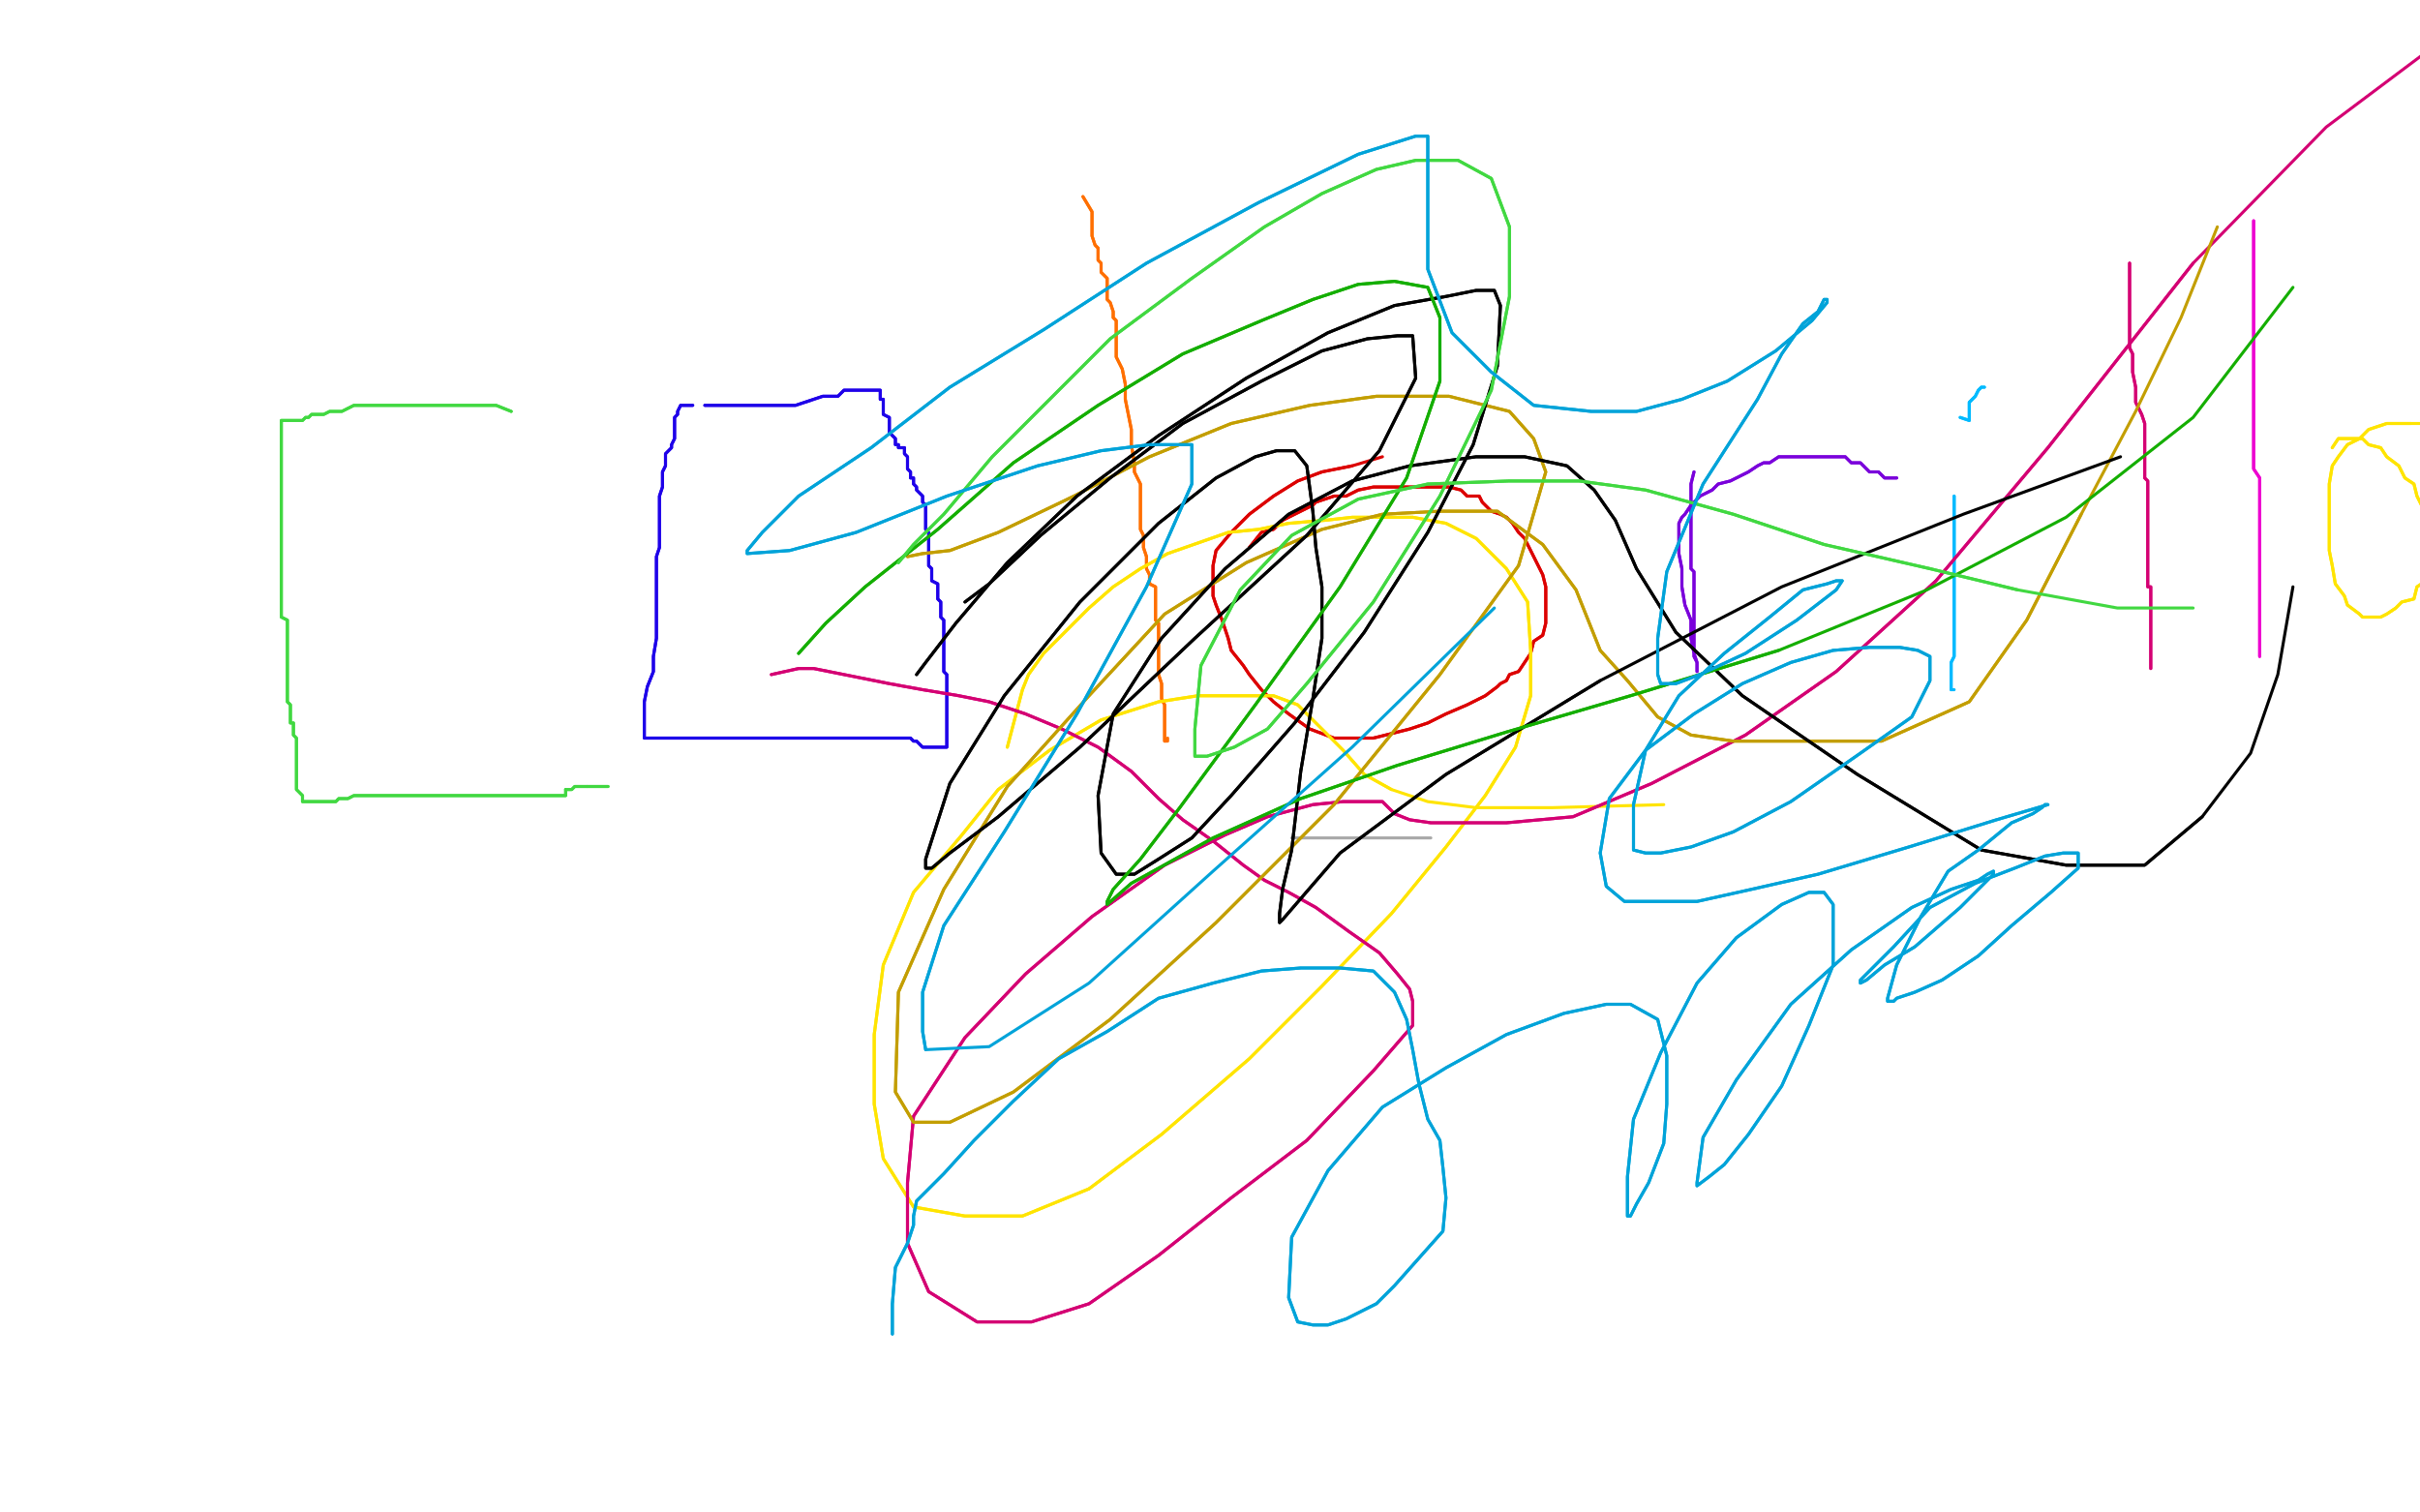 <?xml version="1.0" standalone="no"?>
<!DOCTYPE svg PUBLIC "-//W3C//DTD SVG 1.1//EN"
"http://www.w3.org/Graphics/SVG/1.1/DTD/svg11.dtd">

<svg width="800" height="500" version="1.1" xmlns="http://www.w3.org/2000/svg" xmlns:xlink="http://www.w3.org/1999/xlink" style="stroke-antialiasing: false"><desc>This SVG has been created on https://colorillo.com/</desc><rect x='0' y='0' width='800' height='500' style='fill: rgb(255,255,255); stroke-width:0' /><polyline points="427,277 473,277 473,277" style="fill: none; stroke: #a9a9a9; stroke-width: 1; stroke-linejoin: round; stroke-linecap: round; stroke-antialiasing: false; stroke-antialias: 0; opacity: 1.0"/>
<polyline points="169,136 164,134 164,134 163,134 163,134 162,134 162,134 161,134 159,134 158,134 156,134 153,134 152,134 148,134 146,134 142,134 140,134 136,134 134,134 131,134 128,134 124,134 122,134 118,134 117,134 113,136 111,136 109,136 107,137 104,137 103,137 102,138 101,138 100,139 98,139 97,139 96,139 95,139 93,139 93,140 93,142 93,143 93,144 93,145 93,147 93,148 93,149 93,151 93,153 93,155 93,158 93,160 93,164 93,167 93,170 93,172 93,176 93,177 93,178 93,180 93,181 93,182 93,183 93,186 93,187 93,188 93,189 93,192 93,193 93,194 93,197 93,198 93,199 93,200 93,201 93,204 95,205 95,206 95,209 95,210 95,212 95,215 95,217 95,219 95,221 95,222 95,223 95,226 95,227 95,228 95,230 95,232 96,233 96,234 96,236 96,238 96,239 97,239 97,241 97,242 97,243 98,244 98,247 98,248 98,249 98,250 98,253 98,254 98,255 98,256 98,259 98,260 98,261 100,263 100,264 100,265 101,265 102,265 103,265 104,265 106,265 107,265 109,265 111,265 112,264 113,264 115,264 117,263 120,263 122,263 125,263 128,263 133,263 136,263 141,263 146,263 152,263 156,263 161,263 163,263 168,263 169,263 172,263 174,263 175,263 178,263 180,263 181,263 183,263 184,263 185,263 186,263 187,263 187,261" style="fill: none; stroke: #41d841; stroke-width: 1; stroke-linejoin: round; stroke-linecap: round; stroke-antialiasing: false; stroke-antialias: 0; opacity: 1.0"/>
<polyline points="194,260 195,260 196,260 197,260 198,260 200,260 201,260" style="fill: none; stroke: #41d841; stroke-width: 1; stroke-linejoin: round; stroke-linecap: round; stroke-antialiasing: false; stroke-antialias: 0; opacity: 1.0"/>
<polyline points="169,136 164,134 164,134 163,134 163,134 162,134 161,134 159,134 158,134 156,134 153,134 152,134 148,134 146,134 142,134 140,134 136,134 134,134 131,134 128,134 124,134 122,134 118,134 117,134 113,136 111,136 109,136 107,137 104,137 103,137 102,138 101,138 100,139 98,139 97,139 96,139 95,139 93,139 93,140 93,142 93,143 93,144 93,145 93,147 93,148 93,149 93,151 93,153 93,155 93,158 93,160 93,164 93,167 93,170 93,172 93,176 93,177 93,178 93,180 93,181 93,182 93,183 93,186 93,187 93,188 93,189 93,192 93,193 93,194 93,197 93,198 93,199 93,200 93,201 93,204 95,205 95,206 95,209 95,210 95,212 95,215 95,217 95,219 95,221 95,222 95,223 95,226 95,227 95,228 95,230 95,232 96,233 96,234 96,236 96,238 96,239 97,239 97,241 97,242 97,243 98,244 98,247 98,248 98,249 98,250 98,253 98,254 98,255 98,256 98,259 98,260 98,261 100,263 100,264 100,265 101,265 102,265 103,265 104,265 106,265 107,265 109,265 111,265 112,264 113,264 115,264 117,263 120,263 122,263 125,263 128,263 133,263 136,263 141,263 146,263 152,263 156,263 161,263 163,263 168,263 169,263 172,263 174,263 175,263 178,263 180,263 181,263 183,263 184,263 185,263 186,263 187,263 187,261 189,261 190,260 191,260 192,260 194,260 195,260 196,260 197,260 198,260 200,260 201,260" style="fill: none; stroke: #41d841; stroke-width: 1; stroke-linejoin: round; stroke-linecap: round; stroke-antialiasing: false; stroke-antialias: 0; opacity: 1.0"/>
<polyline points="187,261 189,261 190,260 191,260 192,260 194,260" style="fill: none; stroke: #41d841; stroke-width: 1; stroke-linejoin: round; stroke-linecap: round; stroke-antialiasing: false; stroke-antialias: 0; opacity: 1.0"/>
<polyline points="233,134 236,134 236,134 239,134 239,134 241,134 241,134 244,134 244,134 247,134 247,134 249,134 249,134 250,134 250,134 252,134 253,134 255,134 263,134 266,133 269,132 272,131 275,131 277,131 279,129 281,129 283,129 284,129 285,129 286,129 288,129 289,129 290,129 291,129 291,131 291,132 292,132 292,133 292,134 292,136 292,137 294,138 294,139 294,140 294,143 295,144 296,145 296,147 297,147 297,148 299,148 299,149 299,150 300,151 300,153 300,155 301,156 301,158 302,158 302,160 303,161 303,162 305,164 305,165 305,166 306,167 306,169 306,170 306,171 306,172 306,173 306,175 307,176 307,177 307,178 307,181 307,182 307,183 307,184 307,187 308,188 308,189 308,190 308,192 310,193 310,194 310,195 310,197 310,198 311,199 311,201 311,204 312,205 312,208 312,210 312,211 312,214 312,215 312,217 312,219 312,221 312,222 313,223 313,225 313,226 313,228 313,230 313,231 313,232 313,234 313,236 313,238 313,239 313,241 313,242 313,243 313,244 313,245 313,247 312,247 311,247 308,247 307,247 306,247 305,247 303,245 302,245 301,244 300,244 297,244 294,244 290,244 288,244 284,244 281,244 278,244 277,244 273,244 270,244 268,244 264,244 261,244 257,244 252,244 249,244 245,244 239,244 234,244 229,244 223,244 220,244 217,244 216,244 214,244 213,244 213,243 213,242 213,238 213,232 214,227 216,222 216,217 217,211 217,209 217,205 217,201 217,198 217,194 217,188 217,184 218,181 218,176 218,171 218,167 218,164 219,161 219,158 219,156 220,154 220,153 220,150 222,148 222,147 223,145 223,144 223,143 223,142 223,140 223,139 223,138 224,137 224,136 225,134 229,134" style="fill: none; stroke: #1e00e9; stroke-width: 1; stroke-linejoin: round; stroke-linecap: round; stroke-antialiasing: false; stroke-antialias: 0; opacity: 1.0"/>
<polyline points="233,134 236,134 236,134 239,134 239,134 241,134 241,134 244,134 244,134 247,134 247,134 249,134 249,134 250,134 252,134 253,134 255,134 263,134 266,133 269,132 272,131 275,131 277,131 279,129 281,129 283,129 284,129 285,129 286,129 288,129 289,129 290,129 291,129 291,131 291,132 292,132 292,133 292,134 292,136 292,137 294,138 294,139 294,140 294,143 295,144 296,145 296,147 297,147 297,148 299,148 299,149 299,150 300,151 300,153 300,155 301,156 301,158 302,158 302,160 303,161 303,162 305,164 305,165 305,166 306,167 306,169 306,170 306,171 306,172 306,173 306,175 307,176 307,177 307,178 307,181 307,182 307,183 307,184 307,187 308,188 308,189 308,190 308,192 310,193 310,194 310,195 310,197 310,198 311,199 311,201 311,204 312,205 312,208 312,210 312,211 312,214 312,215 312,217 312,219 312,221 312,222 313,223 313,225 313,226 313,228 313,230 313,231 313,232 313,234 313,236 313,238 313,239 313,241 313,242 313,243 313,244 313,245 313,247 312,247 311,247 308,247 307,247 306,247 305,247 303,245 302,245 301,244 300,244 297,244 294,244 290,244 288,244 284,244 281,244 278,244 277,244 273,244 270,244 268,244 264,244 261,244 257,244 252,244 249,244 245,244 239,244 234,244 229,244 223,244 220,244 217,244 216,244 214,244 213,244 213,243 213,242 213,238 213,232 214,227 216,222 216,217 217,211 217,209 217,205 217,201 217,198 217,194 217,188 217,184 218,181 218,176 218,171 218,167 218,164 219,161 219,158 219,156 220,154 220,153 220,150 222,148 222,147 223,145 223,144 223,143 223,142 223,140 223,139 223,138 224,137 224,136 225,134 229,134" style="fill: none; stroke: #1e00e9; stroke-width: 1; stroke-linejoin: round; stroke-linecap: round; stroke-antialiasing: false; stroke-antialias: 0; opacity: 1.0"/>
<polyline points="358,65 361,70 361,70 361,73 361,73 361,75 361,75 361,78 361,78 362,81 362,81 363,82 363,82 363,86 363,86 364,87 364,89 364,90 366,92 366,93 366,95 366,96 366,99 367,100 368,103 368,105 369,106 369,111 369,115 369,118 371,122 372,127 372,132 373,137 374,142 374,147 375,153 375,156 377,160 377,162 377,166 377,169 377,171 377,175 378,177 378,181 379,184 379,188 380,190 380,193 382,194 382,195 382,198 382,199 382,201 382,204 382,205 383,206 383,208 383,210 383,211 383,214 383,216 383,217 383,220 383,221 383,222 383,223 384,226 384,228 384,231 385,233 385,236 385,239 385,241 385,242 385,243 385,244 385,245" style="fill: none; stroke: #ff6f00; stroke-width: 1; stroke-linejoin: round; stroke-linecap: round; stroke-antialiasing: false; stroke-antialias: 0; opacity: 1.0"/>
<polyline points="358,65 361,70 361,70 361,73 361,73 361,75 361,75 361,78 361,78 362,81 362,81 363,82 363,82 363,86 364,87 364,89 364,90 366,92 366,93 366,95 366,96 366,99 367,100 368,103 368,105 369,106 369,111 369,115 369,118 371,122 372,127 372,132 373,137 374,142 374,147 375,153 375,156 377,160 377,162 377,166 377,169 377,171 377,175 378,177 378,181 379,184 379,188 380,190 380,193 382,194 382,195 382,198 382,199 382,201 382,204 382,205 383,206 383,208 383,210 383,211 383,214 383,216 383,217 383,220 383,221 383,222 383,223 384,226 384,228 384,231 385,233 385,236 385,239 385,241 385,242 385,243 385,244 385,245 386,245 386,244" style="fill: none; stroke: #ff6f00; stroke-width: 1; stroke-linejoin: round; stroke-linecap: round; stroke-antialiasing: false; stroke-antialias: 0; opacity: 1.0"/>
<polyline points="413,181 417,176 417,176 421,175 421,175 424,172 424,172 428,170 428,170 430,169 430,169 434,167 434,167 435,166 435,166 438,165 441,164 445,164 449,162 454,161 456,161 460,161 463,161 468,161 472,161 477,161 479,161 483,162 485,164 489,164 490,166 493,169 496,170 498,171 500,173 502,176 504,178 506,182 507,184 509,188 510,190 511,194 511,197 511,199 511,201 511,204 511,206 510,210 507,212 506,216 504,219 502,222 499,223 498,225 496,226 495,227 491,230 485,233 478,236 472,239 466,241 458,243 454,244 447,244 441,244 433,241 426,236 421,232 417,228 413,223 411,220 407,215 406,211 404,205 402,200 401,197 401,193 401,187 402,182 407,176 413,170 421,164 429,159 437,156 447,154" style="fill: none; stroke: #dc0000; stroke-width: 1; stroke-linejoin: round; stroke-linecap: round; stroke-antialiasing: false; stroke-antialias: 0; opacity: 1.0"/>
<polyline points="413,181 417,176 417,176 421,175 421,175 424,172 424,172 428,170 428,170 430,169 430,169 434,167 434,167 435,166 438,165 441,164 445,164 449,162 454,161 456,161 460,161 463,161 468,161 472,161 477,161 479,161 483,162 485,164 489,164 490,166 493,169 496,170 498,171 500,173 502,176 504,178 506,182 507,184 509,188 510,190 511,194 511,197 511,199 511,201 511,204 511,206 510,210 507,212 506,216 504,219 502,222 499,223 498,225 496,226 495,227 491,230 485,233 478,236 472,239 466,241 458,243 454,244 447,244 441,244 433,241 426,236 421,232 417,228 413,223 411,220 407,215 406,211 404,205 402,200 401,197 401,193 401,187 402,182 407,176 413,170 421,164 429,159 437,156 447,154 457,151" style="fill: none; stroke: #dc0000; stroke-width: 1; stroke-linejoin: round; stroke-linecap: round; stroke-antialiasing: false; stroke-antialias: 0; opacity: 1.0"/>
<polyline points="560,156 559,160 559,160 559,164 559,164 559,165 559,165 559,169 559,169 559,171 559,171 559,173 559,173 559,176 559,176 559,178 559,182 559,183 559,184 559,186 559,187 559,188 560,189 560,190 560,193 560,194 560,195 560,197 560,199 560,200 560,201 560,203 560,204 560,205 560,206 560,209 560,211 560,214 560,217 561,219 561,221 561,222 561,221 561,220 561,219 560,216 559,211 559,205 557,200 556,194 556,188 555,183 555,180 555,176 555,173 556,171 557,170 559,167 561,165 562,164 566,162 568,160 572,159 574,158 578,156 581,154 583,153 585,153 588,151 590,151 592,151 594,151 596,151 599,151 603,151 604,151 607,151 610,151 612,153 615,153 616,154 618,156 621,156 623,158 627,158" style="fill: none; stroke: #7a00db; stroke-width: 1; stroke-linejoin: round; stroke-linecap: round; stroke-antialiasing: false; stroke-antialias: 0; opacity: 1.0"/>
<polyline points="560,156 559,160 559,160 559,164 559,164 559,165 559,165 559,169 559,169 559,171 559,171 559,173 559,173 559,176 559,178 559,182 559,183 559,184 559,186 559,187 559,188 560,189 560,190 560,193 560,194 560,195 560,197 560,199 560,200 560,201 560,203 560,204 560,205 560,206 560,209 560,211 560,214 560,217 561,219 561,221 561,222 561,221 561,220 561,219 560,216 559,211 559,205 557,200 556,194 556,188 555,183 555,180 555,176 555,173 556,171 557,170 559,167 561,165 562,164 566,162 568,160 572,159 574,158 578,156 581,154 583,153 585,153 588,151 590,151 592,151 594,151 596,151 599,151 603,151 604,151 607,151 610,151 612,153 615,153 616,154 618,156 621,156 623,158 627,158" style="fill: none; stroke: #7a00db; stroke-width: 1; stroke-linejoin: round; stroke-linecap: round; stroke-antialiasing: false; stroke-antialias: 0; opacity: 1.0"/>
<polyline points="646,164 646,167 646,167 646,170 646,170 646,172 646,172 646,176 646,176 646,178 646,178 646,180 646,180 646,181 646,181 646,182 646,183 646,184 646,187 646,189 646,190 646,193 646,194 646,195 646,197 646,199 646,200 646,201 646,203 646,205 646,208 646,209 646,210 646,211 646,212 646,214 646,215 646,216 646,217 645,219 645,220 645,221 645,222 645,223 645,225 645,226 645,227 645,228" style="fill: none; stroke: #00baff; stroke-width: 1; stroke-linejoin: round; stroke-linecap: round; stroke-antialiasing: false; stroke-antialias: 0; opacity: 1.0"/>
<polyline points="646,164 646,167 646,167 646,170 646,170 646,172 646,172 646,176 646,176 646,178 646,178 646,180 646,180 646,181 646,182 646,183 646,184 646,187 646,189 646,190 646,193 646,194 646,195 646,197 646,199 646,200 646,201 646,203 646,205 646,208 646,209 646,210 646,211 646,212 646,214 646,215 646,216 646,217 645,219 645,220 645,221 645,222 645,223 645,225 645,226 645,227 645,228 646,228" style="fill: none; stroke: #00baff; stroke-width: 1; stroke-linejoin: round; stroke-linecap: round; stroke-antialiasing: false; stroke-antialias: 0; opacity: 1.0"/>
<circle cx="651.5" cy="115.5" r="0" style="fill: #00baff; stroke-antialiasing: false; stroke-antialias: 0; opacity: 1.0"/>
<circle cx="656.5" cy="134.5" r="0" style="fill: #00baff; stroke-antialiasing: false; stroke-antialias: 0; opacity: 1.0"/>
<circle cx="645.5" cy="139.5" r="0" style="fill: #00baff; stroke-antialiasing: false; stroke-antialias: 0; opacity: 1.0"/>
<polyline points="648,138 651,139 651,139 651,138 651,138 651,137 651,137 651,134 651,134 651,133 651,133 653,131 653,131 654,129 654,129 655,128 656,128" style="fill: none; stroke: #00baff; stroke-width: 1; stroke-linejoin: round; stroke-linecap: round; stroke-antialiasing: false; stroke-antialias: 0; opacity: 1.0"/>
<polyline points="648,138 651,139 651,139 651,138 651,138 651,137 651,137 651,134 651,134 651,133 651,133 653,131 653,131 654,129 655,128 656,128" style="fill: none; stroke: #00baff; stroke-width: 1; stroke-linejoin: round; stroke-linecap: round; stroke-antialiasing: false; stroke-antialias: 0; opacity: 1.0"/>
<polyline points="704,87 704,88 704,88 704,92 704,92 704,95 704,95 704,99 704,99 704,104 704,104 704,107 704,107 704,111 704,111 704,115 705,117 705,121 705,123 706,128 706,133 708,137 709,140 709,145 709,148 709,151 709,153 709,154 709,155 709,156 709,158 710,159 710,160 710,162 710,164 710,166 710,167 710,169 710,170 710,171 710,173 710,176 710,177 710,178 710,181 710,182 710,183 710,184 710,186 710,187 710,188 710,189 710,190 710,192 710,193 710,194 711,194 711,195 711,198 711,199 711,200 711,201 711,203 711,204 711,205 711,206 711,208 711,209 711,210 711,211 711,212 711,214 711,215 711,216 711,217 711,219 711,220 711,221" style="fill: none; stroke: #d40073; stroke-width: 1; stroke-linejoin: round; stroke-linecap: round; stroke-antialiasing: false; stroke-antialias: 0; opacity: 1.0"/>
<polyline points="704,87 704,88 704,88 704,92 704,92 704,95 704,95 704,99 704,99 704,104 704,104 704,107 704,107 704,111 704,115 705,117 705,121 705,123 706,128 706,133 708,137 709,140 709,145 709,148 709,151 709,153 709,154 709,155 709,156 709,158 710,159 710,160 710,162 710,164 710,166 710,167 710,169 710,170 710,171 710,173 710,176 710,177 710,178 710,181 710,182 710,183 710,184 710,186 710,187 710,188 710,189 710,190 710,192 710,193 710,194 711,194 711,195 711,198 711,199 711,200 711,201 711,203 711,204 711,205 711,206 711,208 711,209 711,210 711,211 711,212 711,214 711,215 711,216 711,217 711,219 711,220 711,221" style="fill: none; stroke: #d40073; stroke-width: 1; stroke-linejoin: round; stroke-linecap: round; stroke-antialiasing: false; stroke-antialias: 0; opacity: 1.0"/>
<polyline points="745,73 745,77 745,77 745,81 745,81 745,86 745,86 745,89 745,89 745,93 745,93 745,99 745,99 745,103 745,103 745,105 745,109 745,111 745,116 745,117 745,120 745,122 745,123 745,126 745,128 745,131 745,133 745,136 745,138 745,140 745,144 745,147 745,150 745,153 745,155 747,158 747,160 747,162 747,165 747,169 747,171 747,173 747,176 747,177 747,181 747,182 747,186 747,188 747,192 747,194 747,197 747,198 747,199 747,200 747,201 747,204 747,205 747,206 747,208 747,209 747,210 747,211 747,212 747,214 747,215 747,216 747,217" style="fill: none; stroke: #ed00d0; stroke-width: 1; stroke-linejoin: round; stroke-linecap: round; stroke-antialiasing: false; stroke-antialias: 0; opacity: 1.0"/>
<polyline points="745,73 745,77 745,77 745,81 745,81 745,86 745,86 745,89 745,89 745,93 745,93 745,99 745,99 745,103 745,105 745,109 745,111 745,116 745,117 745,120 745,122 745,123 745,126 745,128 745,131 745,133 745,136 745,138 745,140 745,144 745,147 745,150 745,153 745,155 747,158 747,160 747,162 747,165 747,169 747,171 747,173 747,176 747,177 747,181 747,182 747,186 747,188 747,192 747,194 747,197 747,198 747,199 747,200 747,201 747,204 747,205 747,206 747,208 747,209 747,210 747,211 747,212 747,214 747,215 747,216 747,217" style="fill: none; stroke: #ed00d0; stroke-width: 1; stroke-linejoin: round; stroke-linecap: round; stroke-antialiasing: false; stroke-antialias: 0; opacity: 1.0"/>
<polyline points="771,148 773,145 773,145 775,145 775,145 777,145 777,145 781,145 781,145 783,147 783,147 787,148 787,148 789,151 789,151 793,154 795,158 798,160 799,164 800,166 802,170 803,175 804,177 804,181 804,183 804,188 802,192 799,194 798,198 794,199 792,201 789,203 787,204 783,204 781,204 780,203 776,200 775,197 772,193 771,187 770,182 770,175 770,167 770,160 771,154 773,151 776,147 780,145 783,142 789,140 797,140" style="fill: none; stroke: #ffe400; stroke-width: 1; stroke-linejoin: round; stroke-linecap: round; stroke-antialiasing: false; stroke-antialias: 0; opacity: 1.0"/>
<polyline points="771,148 773,145 773,145 775,145 775,145 777,145 777,145 781,145 781,145 783,147 783,147 787,148 787,148 789,151 793,154 795,158 798,160 799,164 800,166 802,170 803,175 804,177 804,181 804,183 804,188 802,192 799,194 798,198 794,199 792,201 789,203 787,204 783,204 781,204 780,203 776,200 775,197 772,193 771,187 770,182 770,175 770,167 770,160 771,154 773,151 776,147 780,145 783,142 789,140 797,140 802,140" style="fill: none; stroke: #ffe400; stroke-width: 1; stroke-linejoin: round; stroke-linecap: round; stroke-antialiasing: false; stroke-antialias: 0; opacity: 1.0"/>
<polyline points="333,247 338,228 338,228 340,223 340,223 345,216 345,216 352,209 352,209 360,201 360,201 368,194 368,194 377,188 377,188 386,183 406,176 416,175 426,173 438,172 447,171 456,171 467,171" style="fill: none; stroke: #ffe400; stroke-width: 1; stroke-linejoin: round; stroke-linecap: round; stroke-antialiasing: false; stroke-antialias: 0; opacity: 1.0"/>
<polyline points="360,393 338,402 319,402 302,399 292,383 289,365 289,342 292,319 302,295 318,276 330,261 347,248 364,238 383,232 396,230" style="fill: none; stroke: #ffe400; stroke-width: 1; stroke-linejoin: round; stroke-linecap: round; stroke-antialiasing: false; stroke-antialias: 0; opacity: 1.0"/>
<polyline points="467,171 478,173 488,178 498,188 505,199 506,215 506,230 501,247 491,263 478,280 460,302 437,326 413,350 384,375 360,393" style="fill: none; stroke: #ffe400; stroke-width: 1; stroke-linejoin: round; stroke-linecap: round; stroke-antialiasing: false; stroke-antialias: 0; opacity: 1.0"/>
<polyline points="333,247 338,228 338,228 340,223 340,223 345,216 345,216 352,209 352,209 360,201 360,201 368,194 368,194 377,188 386,183 406,176 416,175 426,173 438,172 447,171 456,171 467,171 478,173 488,178 498,188 505,199 506,215 506,230 501,247 491,263 478,280 460,302 437,326 413,350 384,375 360,393 338,402 319,402 302,399 292,383 289,365 289,342 292,319 302,295 318,276 330,261 347,248 364,238 383,232 396,230 408,230 421,230 429,233 437,241 444,248 451,256 460,261 472,265 488,267 513,267 550,266" style="fill: none; stroke: #ffe400; stroke-width: 1; stroke-linejoin: round; stroke-linecap: round; stroke-antialiasing: false; stroke-antialias: 0; opacity: 1.0"/>
<polyline points="396,230 408,230 421,230 429,233 437,241 444,248 451,256 460,261" style="fill: none; stroke: #ffe400; stroke-width: 1; stroke-linejoin: round; stroke-linecap: round; stroke-antialiasing: false; stroke-antialias: 0; opacity: 1.0"/>
<polyline points="255,223 264,221 264,221 269,221 269,221 279,223 279,223 294,226 294,226 305,228 305,228 317,230 317,230 327,232 327,232 339,236 351,241 363,247 374,255 383,264 391,271 401,278 411,286 418,291 426,295 435,300 446,308 456,315 462,322 466,327 467,331 467,339 454,354 432,377 407,396 383,415 360,431 341,437 323,437 307,427 300,411 300,391 302,369 319,343 339,322 361,303 385,286 405,276 419,270 434,266 444,265 452,265 457,265 461,269 466,271 473,272 483,272 498,272 520,270 546,259 577,243 607,222 640,192 677,148 725,87" style="fill: none; stroke: #d40073; stroke-width: 1; stroke-linejoin: round; stroke-linecap: round; stroke-antialiasing: false; stroke-antialias: 0; opacity: 1.0"/>
<polyline points="255,223 264,221 264,221 269,221 269,221 279,223 279,223 294,226 294,226 305,228 305,228 317,230 317,230 327,232 339,236 351,241 363,247 374,255 383,264 391,271 401,278 411,286 418,291 426,295 435,300 446,308 456,315 462,322 466,327 467,331 467,339 454,354 432,377 407,396 383,415 360,431 341,437 323,437 307,427 300,411 300,391 302,369 319,343 339,322 361,303 385,286 405,276 419,270 434,266 444,265 452,265 457,265 461,269 466,271 473,272 483,272 498,272 520,270 546,259 577,243 607,222 640,192 677,148 725,87 769,42 809,12" style="fill: none; stroke: #d40073; stroke-width: 1; stroke-linejoin: round; stroke-linecap: round; stroke-antialiasing: false; stroke-antialias: 0; opacity: 1.0"/>
<polyline points="300,184 305,183 305,183 314,182 314,182 330,176 330,176 355,164 355,164 380,151 380,151 407,140 407,140 433,134 433,134 455,131 479,131 499,136 507,145 511,156 502,187 476,223 441,266 402,305 367,337 335,361 314,371 302,371 296,361 297,328 312,294 333,260 360,230 385,203 412,186 437,175 457,170 476,169 495,169 510,180 521,195 529,215 538,225 548,237 559,243 573,245 596,245 622,245 651,232 670,205 688,170" style="fill: none; stroke: #c39e00; stroke-width: 1; stroke-linejoin: round; stroke-linecap: round; stroke-antialiasing: false; stroke-antialias: 0; opacity: 1.0"/>
<polyline points="300,184 305,183 305,183 314,182 314,182 330,176 330,176 355,164 355,164 380,151 380,151 407,140 407,140 433,134 455,131 479,131 499,136 507,145 511,156 502,187 476,223 441,266 402,305 367,337 335,361 314,371 302,371 296,361 297,328 312,294 333,260 360,230 385,203 412,186 437,175 457,170 476,169 495,169 510,180 521,195 529,215 538,225 548,237 559,243 573,245 596,245 622,245 651,232 670,205 688,170 706,136 721,105 733,75" style="fill: none; stroke: #c39e00; stroke-width: 1; stroke-linejoin: round; stroke-linecap: round; stroke-antialiasing: false; stroke-antialias: 0; opacity: 1.0"/>
<polyline points="319,199 327,193 327,193 344,177 344,177 367,158 367,158 391,140 391,140 417,126 417,126 437,116 437,116 452,112 452,112 462,111 467,111 468,125 456,149 432,177 395,211 357,247 330,270 314,282 308,287 306,287 306,284 314,259 332,230 357,199 383,173 402,158 415,151 422,149 428,149 432,154 434,169 435,181 437,194 437,211 434,231 430,255 427,281 424,294 423,302 423,305 424,304 443,282 478,256 529,225" style="fill: none; stroke: #000000; stroke-width: 1; stroke-linejoin: round; stroke-linecap: round; stroke-antialiasing: false; stroke-antialias: 0; opacity: 1.0"/>
<polyline points="319,199 327,193 327,193 344,177 344,177 367,158 367,158 391,140 391,140 417,126 417,126 437,116 437,116 452,112 462,111 467,111 468,125 456,149 432,177 395,211 357,247 330,270 314,282 308,287 306,287 306,284 314,259 332,230 357,199 383,173 402,158 415,151 422,149 428,149 432,154 434,169 435,181 437,194 437,211 434,231 430,255 427,281 424,294 423,302 423,305 424,304 443,282 478,256 529,225 589,194 649,170 701,151" style="fill: none; stroke: #000000; stroke-width: 1; stroke-linejoin: round; stroke-linecap: round; stroke-antialiasing: false; stroke-antialias: 0; opacity: 1.0"/>
<polyline points="303,223 306,219 306,219 316,206 316,206 333,186 333,186 356,164 356,164 383,144 383,144 412,125 412,125 439,110 439,110 461,101 478,98 488,96 494,96 496,101 495,121 487,147 472,176 451,209 428,239 407,263 394,277 383,284 375,289 369,289 364,282 363,263 368,236 384,211 405,188 426,170 447,159 466,154 488,151 504,151 518,154 527,162 534,172 541,188 554,209 576,230 614,256 655,281 683,286 709,286 728,270" style="fill: none; stroke: #000000; stroke-width: 1; stroke-linejoin: round; stroke-linecap: round; stroke-antialiasing: false; stroke-antialias: 0; opacity: 1.0"/>
<polyline points="303,223 306,219 306,219 316,206 316,206 333,186 333,186 356,164 356,164 383,144 383,144 412,125 412,125 439,110 461,101 478,98 488,96 494,96 496,101 495,121 487,147 472,176 451,209 428,239 407,263 394,277 383,284 375,289 369,289 364,282 363,263 368,236 384,211 405,188 426,170 447,159 466,154 488,151 504,151 518,154 527,162 534,172 541,188 554,209 576,230 614,256 655,281 683,286 709,286 728,270 744,249 753,223 758,194" style="fill: none; stroke: #000000; stroke-width: 1; stroke-linejoin: round; stroke-linecap: round; stroke-antialiasing: false; stroke-antialias: 0; opacity: 1.0"/>
<polyline points="264,216 273,206 273,206 286,194 286,194 310,175 310,175 335,153 335,153 363,134 363,134 391,117 391,117 417,106 417,106 434,99 449,94 461,93 472,95 476,105 476,126 465,158 443,194 415,233 390,267 377,284 368,294 366,298 366,299 374,292 401,277 430,264 462,253 498,242 539,230 588,215" style="fill: none; stroke: #14ae00; stroke-width: 1; stroke-linejoin: round; stroke-linecap: round; stroke-antialiasing: false; stroke-antialias: 0; opacity: 1.0"/>
<polyline points="264,216 273,206 273,206 286,194 286,194 310,175 310,175 335,153 335,153 363,134 363,134 391,117 391,117 417,106 434,99 449,94 461,93 472,95 476,105 476,126 465,158 443,194 415,233 390,267 377,284 368,294 366,298 366,299 374,292 401,277 430,264 462,253 498,242 539,230 588,215 637,195 683,171 725,138 758,95" style="fill: none; stroke: #14ae00; stroke-width: 1; stroke-linejoin: round; stroke-linecap: round; stroke-antialiasing: false; stroke-antialias: 0; opacity: 1.0"/>
<polyline points="297,186 302,180 302,180 312,170 312,170 328,151 328,151 346,133 346,133 367,112 367,112 394,92 394,92 418,75 418,75 437,64 455,56 468,53 482,53 493,59 499,75 499,98 493,129 476,164 454,199 432,226 419,241 408,247 402,249 399,250 395,250 395,241 397,220 410,195 427,177 449,165 472,160 499,159 522,159 544,162 573,170 603,180 638,188 667,195" style="fill: none; stroke: #41d841; stroke-width: 1; stroke-linejoin: round; stroke-linecap: round; stroke-antialiasing: false; stroke-antialias: 0; opacity: 1.0"/>
<polyline points="297,186 302,180 302,180 312,170 312,170 328,151 328,151 346,133 346,133 367,112 367,112 394,92 394,92 418,75 437,64 455,56 468,53 482,53 493,59 499,75 499,98 493,129 476,164 454,199 432,226 419,241 408,247 402,249 399,250 395,250 395,241 397,220 410,195 427,177 449,165 472,160 499,159 522,159 544,162 573,170 603,180 638,188 667,195 700,201 725,201" style="fill: none; stroke: #41d841; stroke-width: 1; stroke-linejoin: round; stroke-linecap: round; stroke-antialiasing: false; stroke-antialias: 0; opacity: 1.0"/>
<polyline points="295,441 295,431 295,431 296,419 296,419 300,411 300,411 301,408 301,408 302,405 302,405 302,404 302,404 302,403 302,403 302,402 303,397 312,388 322,377 335,364 350,350 366,341 383,330 401,325 417,321 430,320 443,320 454,321 461,328 465,337 467,347 469,358 472,370 476,377 477,386 478,396 477,407 469,416 461,425 455,431 445,436 439,438 434,438 429,437 426,429 427,409 439,387 457,366 478,353 498,342 517,335 531,332 539,332 548,337 551,349 551,365 550,378 545,391 541,398 539,402 538,402 538,389 540,370 549,348 561,325 574,310 589,299 598,295 603,295 606,299 606,319 598,339 589,359 578,375 570,385 565,389 561,392 561,391 563,376 574,357 592,332 612,314 632,300 645,294 654,291 657,289 659,288 659,289 648,300 633,313 623,319 617,324 615,325 615,324 626,313 638,300 653,292 666,287 676,283 682,282 686,282 687,282 687,287 678,295 665,306 654,316 642,324 633,328 627,330 626,331 624,331 624,330 627,319 635,303 644,288 654,281 665,272 672,269 675,267 676,266 677,266 660,271 631,280 601,289 579,294 561,298 548,298 537,298 531,293 529,282 532,264 544,248 560,236 576,226 592,219 606,215 618,214 628,214 634,215 638,217 638,225 632,237 615,249 592,265 573,275 559,280 549,282 544,282 540,281 540,266 544,248 555,230 570,216 585,204 596,195 604,193 607,192 609,192 607,195 594,205 577,216 562,223 554,226 549,226 548,223 548,211 551,189 563,160 581,132 589,117 596,107 601,103 603,99 604,99 604,100 599,106 587,116 571,126 556,132 541,136 526,136 507,134 493,123 480,110 472,89 472,75 472,61 472,53 472,48 472,45 468,45 449,51 416,67 379,87 345,109 314,128 288,148 264,164 252,176 247,182 247,183 261,182 283,176 313,164 343,154 364,149 380,147 389,147 394,147 394,160 379,194 356,236 332,275 312,306 305,328 305,341 306,347" style="fill: none; stroke: #00a3d9; stroke-width: 1; stroke-linejoin: round; stroke-linecap: round; stroke-antialiasing: false; stroke-antialias: 0; opacity: 1.0"/>
<polyline points="295,441 295,431 295,431 296,419 296,419 300,411 300,411 301,408 301,408 302,405 302,405 302,404 302,404 302,403 302,402 303,397 312,388 322,377 335,364 350,350 366,341 383,330 401,325 417,321 430,320 443,320 454,321 461,328 465,337 467,347 469,358 472,370 476,377 477,386 478,396 477,407 469,416 461,425 455,431 445,436 439,438 434,438 429,437 426,429 427,409 439,387 457,366 478,353 498,342 517,335 531,332 539,332 548,337 551,349 551,365 550,378 545,391 541,398 539,402 538,402 538,389 540,370 549,348 561,325 574,310 589,299 598,295 603,295 606,299 606,319 598,339 589,359 578,375 570,385 565,389 561,392 561,391 563,376 574,357 592,332 612,314 632,300 645,294 654,291 657,289 659,288 659,289 648,300 633,313 623,319 617,324 615,325 615,324 626,313 638,300 653,292 666,287 676,283 682,282 686,282 687,282 687,287 678,295 665,306 654,316 642,324 633,328 627,330 626,331 624,331 624,330 627,319 635,303 644,288 654,281 665,272 672,269 675,267 676,266 677,266 660,271 631,280 601,289 579,294 561,298 548,298 537,298 531,293 529,282 532,264 544,248 560,236 576,226 592,219 606,215 618,214 628,214 634,215 638,217 638,225 632,237 615,249 592,265 573,275 559,280 549,282 544,282 540,281 540,266 544,248 555,230 570,216 585,204 596,195 604,193 607,192 609,192 607,195 594,205 577,216 562,223 554,226 549,226 548,223 548,211 551,189 563,160 581,132 589,117 596,107 601,103 603,99 604,99 604,100 599,106 587,116 571,126 556,132 541,136 526,136 507,134 493,123 480,110 472,89 472,75 472,61 472,53 472,48 472,45 468,45 449,51 416,67 379,87 345,109 314,128 288,148 264,164 252,176 247,182 247,183 261,182 283,176 313,164 343,154 364,149 380,147 389,147 394,147 394,160 379,194 356,236 332,275 312,306 305,328 305,341 306,347 327,346 360,325 401,288 447,247 494,201" style="fill: none; stroke: #00a3d9; stroke-width: 1; stroke-linejoin: round; stroke-linecap: round; stroke-antialiasing: false; stroke-antialias: 0; opacity: 1.0"/>
</svg>
